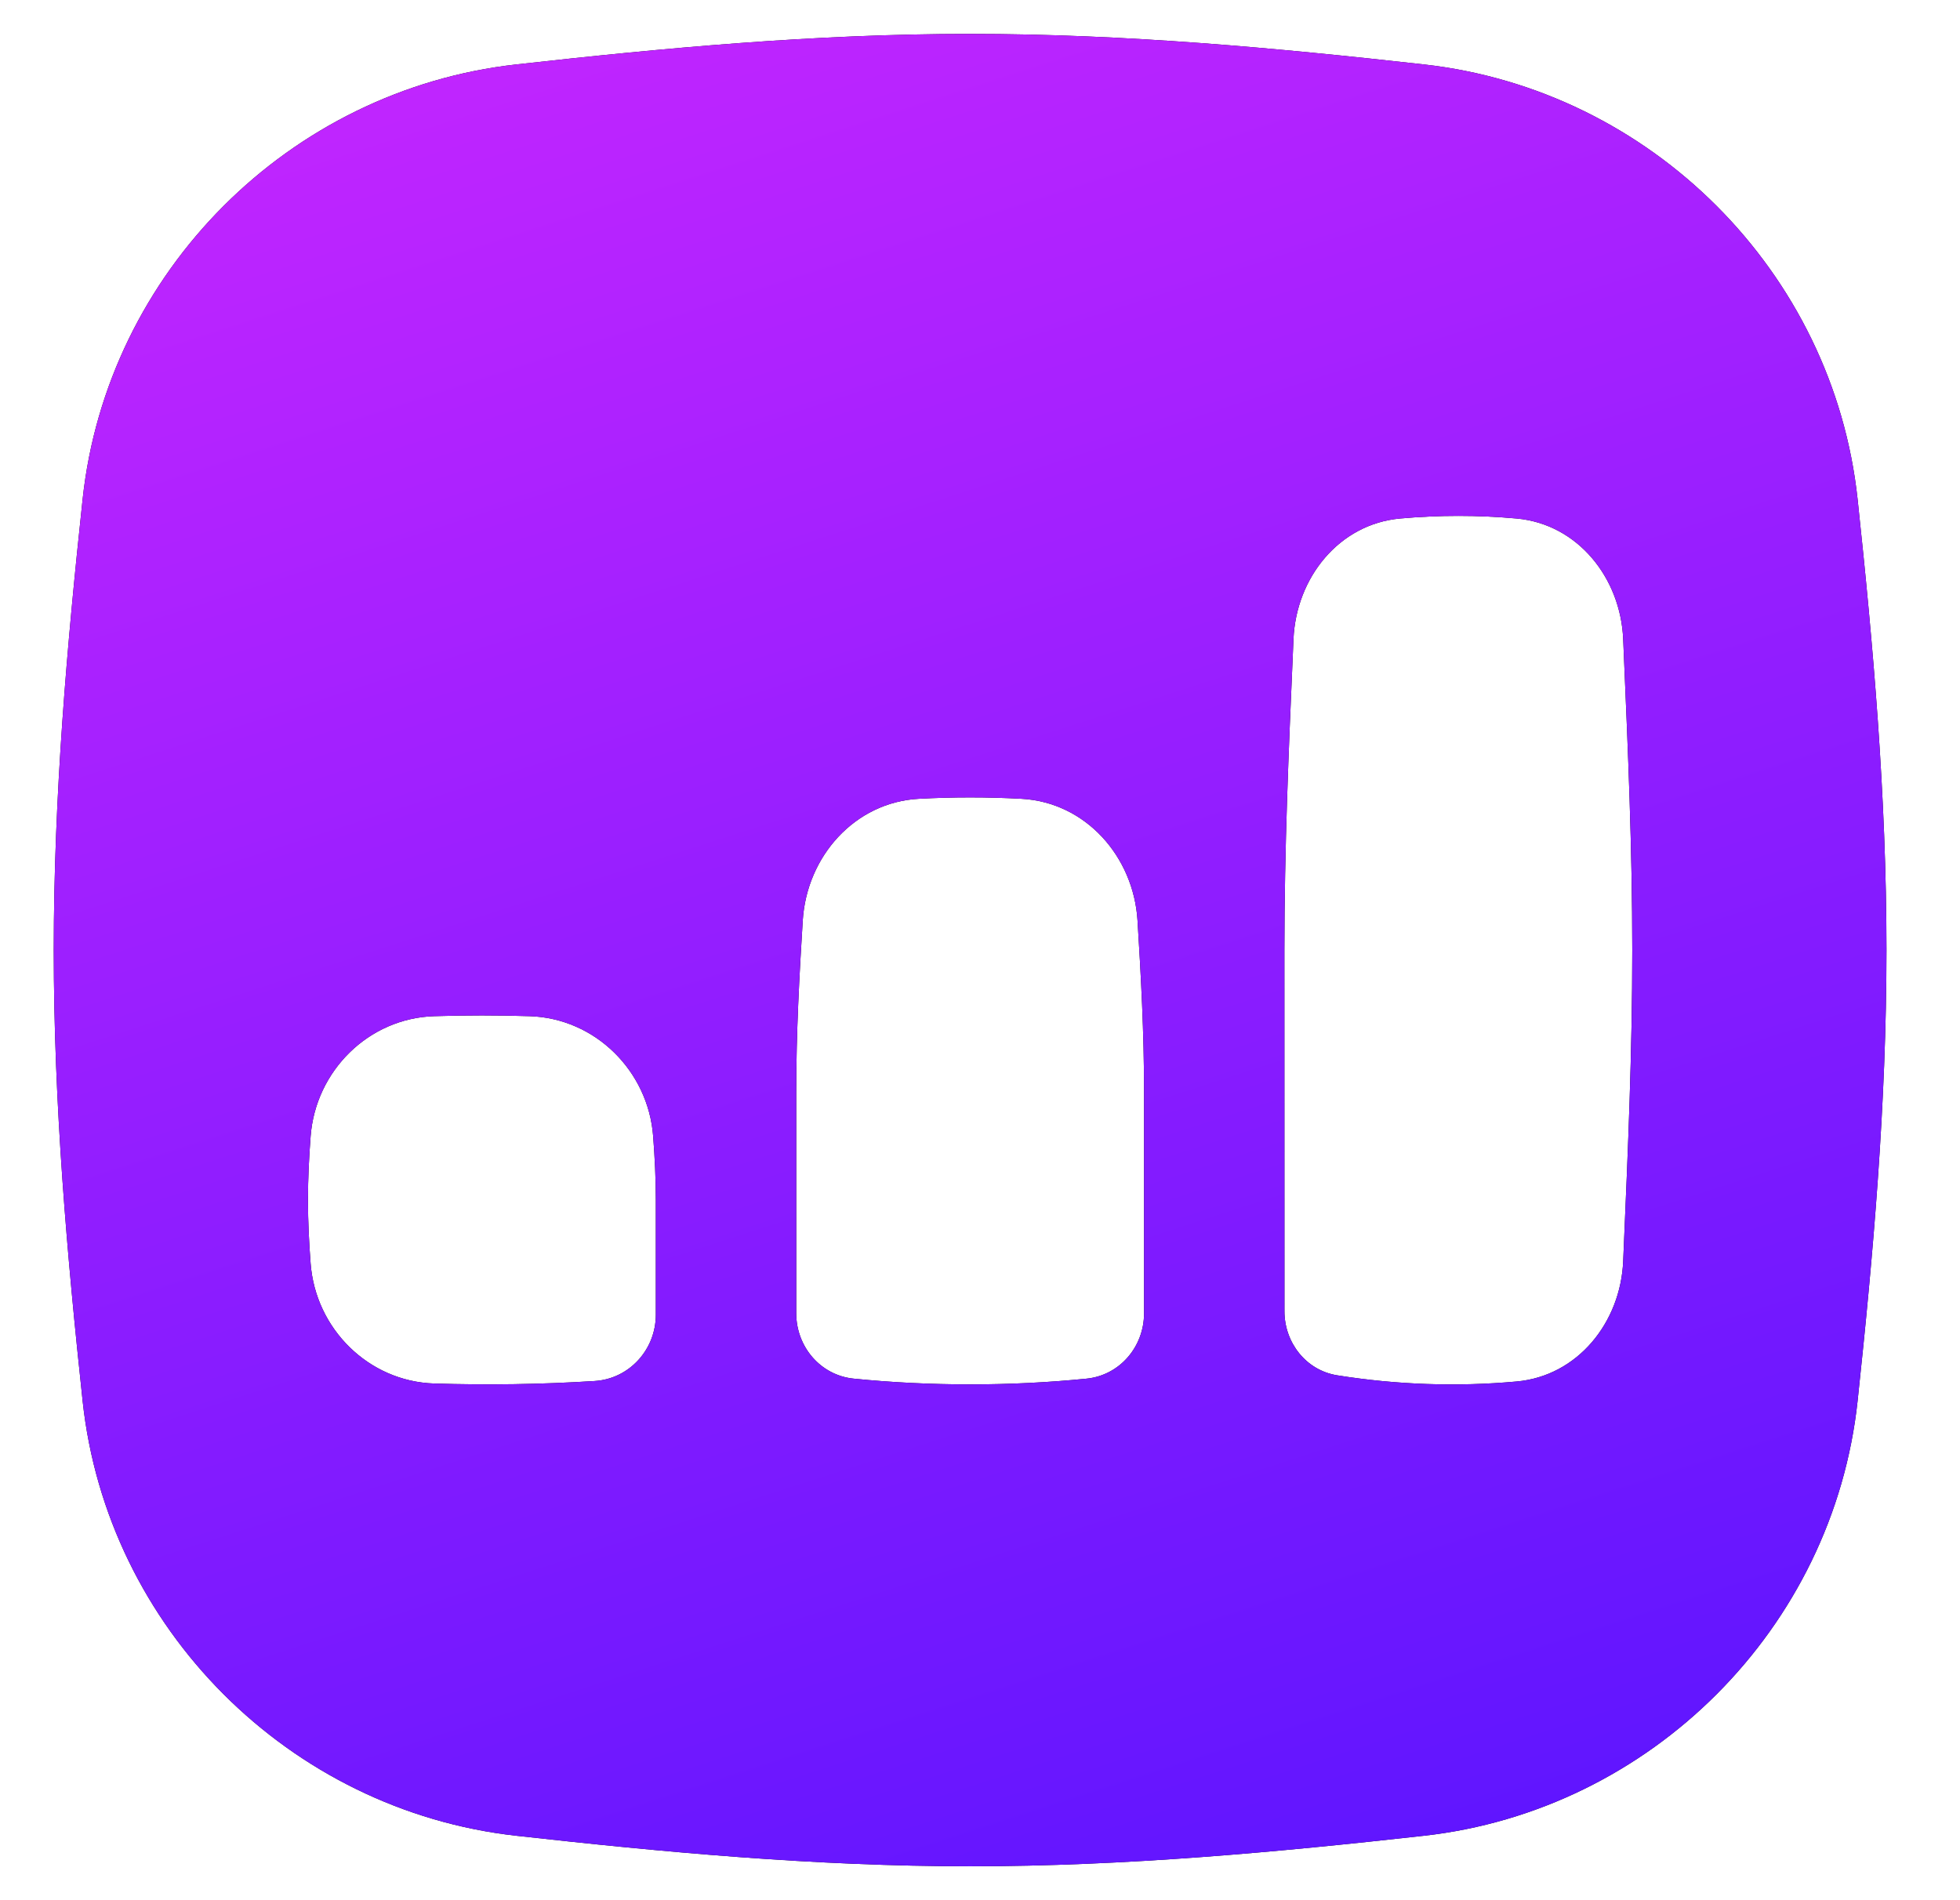 <svg width="33" height="32" viewBox="0 0 33 32" fill="none" xmlns="http://www.w3.org/2000/svg">
<g clip-path="url(#clip0_6887_2252)">
<path fill-rule="evenodd" clip-rule="evenodd" d="M8.693 1.085C11.148 0.811 13.709 0.571 16.334 0.571C18.958 0.571 21.52 0.811 23.974 1.085C27.796 1.511 30.866 4.579 31.276 8.407C31.537 10.849 31.762 13.393 31.762 16C31.762 18.607 31.537 21.151 31.276 23.592C30.866 27.421 27.796 30.489 23.974 30.915C21.52 31.189 18.958 31.429 16.334 31.429C13.709 31.429 11.148 31.189 8.693 30.915C4.871 30.489 1.801 27.421 1.391 23.592C1.13 21.151 0.905 18.607 0.905 16C0.905 13.393 1.13 10.849 1.391 8.407C1.801 4.579 4.871 1.511 8.693 1.085ZM7.308 23.299C6.205 23.263 5.313 22.378 5.23 21.278C5.203 20.926 5.185 20.569 5.185 20.207C5.185 19.845 5.203 19.488 5.23 19.136C5.313 18.035 6.205 17.148 7.308 17.113C7.847 17.096 8.38 17.096 8.919 17.113C10.021 17.148 10.914 18.035 10.997 19.136C11.024 19.488 11.042 19.845 11.042 20.207V22.14C11.042 22.727 10.596 23.221 10.01 23.257C9.112 23.314 8.209 23.327 7.308 23.299ZM13.406 22.117C13.406 22.679 13.814 23.161 14.374 23.217C15.656 23.346 17.012 23.346 18.294 23.217C18.853 23.161 19.262 22.679 19.262 22.117V18.371C19.262 17.391 19.21 16.431 19.152 15.499C19.084 14.421 18.276 13.51 17.198 13.452C16.62 13.421 16.048 13.421 15.47 13.452C14.392 13.51 13.584 14.421 13.516 15.499C13.458 16.431 13.406 17.391 13.406 18.371L13.406 22.117ZM22.515 23.161C21.991 23.078 21.626 22.612 21.626 22.081C21.626 20.628 21.625 17.758 21.625 16.001C21.625 14.286 21.698 12.613 21.768 10.999C21.771 10.92 21.775 10.841 21.778 10.762C21.823 9.731 22.544 8.825 23.572 8.732C24.23 8.673 24.878 8.673 25.535 8.732C26.563 8.825 27.285 9.731 27.329 10.762C27.333 10.841 27.336 10.92 27.339 10.999C27.409 12.613 27.482 14.286 27.482 16.001C27.482 17.715 27.409 19.388 27.339 21.002C27.336 21.082 27.333 21.161 27.329 21.24C27.285 22.271 26.562 23.173 25.534 23.265C24.528 23.356 23.519 23.321 22.515 23.161Z" fill="black"/>
<path fill-rule="evenodd" clip-rule="evenodd" d="M8.693 1.085C11.148 0.811 13.709 0.571 16.334 0.571C18.958 0.571 21.52 0.811 23.974 1.085C27.796 1.511 30.866 4.579 31.276 8.407C31.537 10.849 31.762 13.393 31.762 16C31.762 18.607 31.537 21.151 31.276 23.592C30.866 27.421 27.796 30.489 23.974 30.915C21.52 31.189 18.958 31.429 16.334 31.429C13.709 31.429 11.148 31.189 8.693 30.915C4.871 30.489 1.801 27.421 1.391 23.592C1.13 21.151 0.905 18.607 0.905 16C0.905 13.393 1.13 10.849 1.391 8.407C1.801 4.579 4.871 1.511 8.693 1.085ZM7.308 23.299C6.205 23.263 5.313 22.378 5.23 21.278C5.203 20.926 5.185 20.569 5.185 20.207C5.185 19.845 5.203 19.488 5.23 19.136C5.313 18.035 6.205 17.148 7.308 17.113C7.847 17.096 8.38 17.096 8.919 17.113C10.021 17.148 10.914 18.035 10.997 19.136C11.024 19.488 11.042 19.845 11.042 20.207V22.14C11.042 22.727 10.596 23.221 10.01 23.257C9.112 23.314 8.209 23.327 7.308 23.299ZM13.406 22.117C13.406 22.679 13.814 23.161 14.374 23.217C15.656 23.346 17.012 23.346 18.294 23.217C18.853 23.161 19.262 22.679 19.262 22.117V18.371C19.262 17.391 19.21 16.431 19.152 15.499C19.084 14.421 18.276 13.51 17.198 13.452C16.62 13.421 16.048 13.421 15.47 13.452C14.392 13.51 13.584 14.421 13.516 15.499C13.458 16.431 13.406 17.391 13.406 18.371L13.406 22.117ZM22.515 23.161C21.991 23.078 21.626 22.612 21.626 22.081C21.626 20.628 21.625 17.758 21.625 16.001C21.625 14.286 21.698 12.613 21.768 10.999C21.771 10.92 21.775 10.841 21.778 10.762C21.823 9.731 22.544 8.825 23.572 8.732C24.23 8.673 24.878 8.673 25.535 8.732C26.563 8.825 27.285 9.731 27.329 10.762C27.333 10.841 27.336 10.92 27.339 10.999C27.409 12.613 27.482 14.286 27.482 16.001C27.482 17.715 27.409 19.388 27.339 21.002C27.336 21.082 27.333 21.161 27.329 21.24C27.285 22.271 26.562 23.173 25.534 23.265C24.528 23.356 23.519 23.321 22.515 23.161Z" fill="url(#paint0_linear_6887_2252)"/>
</g>
<defs>
<linearGradient id="paint0_linear_6887_2252" x1="31.362" y1="31.64" x2="19.461" y2="-5.187" gradientUnits="userSpaceOnUse">
<stop stop-color="#5814FF"/>
<stop offset="1" stop-color="#C726FF"/>
</linearGradient>
<clipPath id="clip0_6887_2252">
<rect width="32" height="32" fill="white" transform="translate(0.333)"/>
</clipPath>
</defs>
</svg>


